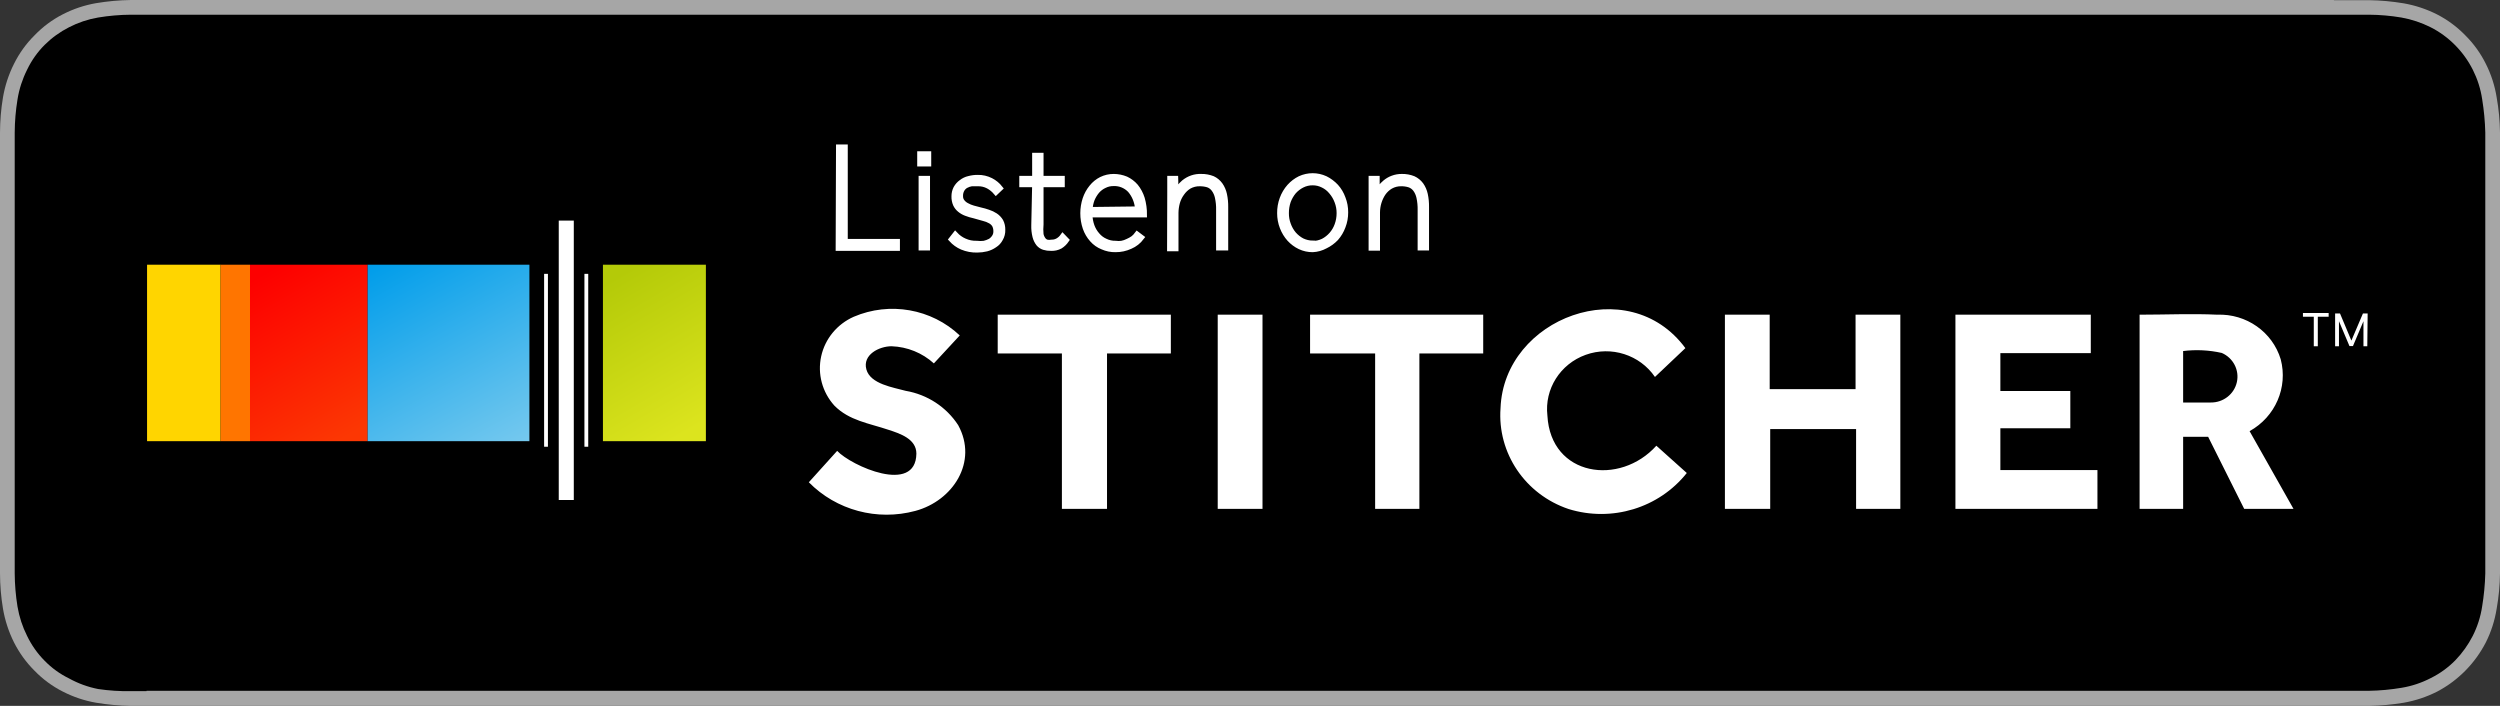 <svg xmlns="http://www.w3.org/2000/svg" width="170" height="48" viewBox="0 0 170 48">
  <rect x="0" y="0" width="170" height="48" fill="#333333" stroke="none"/>
  <defs>
    <linearGradient id="podcast-subscribe-button--stitcher-a" x1="30%" x2="70%" y1="-1.919%" y2="102.02%">
      <stop offset="0%" stop-color="#FD0000"/>
      <stop offset="100%" stop-color="#FC3703"/>
    </linearGradient>
    <linearGradient id="podcast-subscribe-button--stitcher-b" x1="20.559%" x2="79.529%" y1="-8.283%" y2="108.283%">
      <stop offset="0%" stop-color="#009DEA"/>
      <stop offset="100%" stop-color="#74C8EE"/>
    </linearGradient>
    <linearGradient id="podcast-subscribe-button--stitcher-c" x1="32.986%" x2="66.955%" y1="0%" y2="100.101%">
      <stop offset="0%" stop-color="#B4CA08"/>
      <stop offset="100%" stop-color="#DCE41E"/>
    </linearGradient>
  </defs>
  <g fill="none">
    <path fill="#A6A6A6" d="M158.7,0 L8.902,0 C8.107,0.012 7.313,0.084 6.528,0.216 C5.744,0.353 4.983,0.608 4.273,0.972 C3.558,1.337 2.908,1.82 2.35,2.401 C1.78,2.966 1.307,3.623 0.95,4.345 C0.589,5.063 0.337,5.832 0.202,6.626 C0.069,7.419 0.002,8.222 0,9.026 L0,38.986 C0.002,39.79 0.069,40.593 0.202,41.386 C0.337,42.184 0.589,42.956 0.95,43.679 C1.31,44.395 1.783,45.048 2.35,45.611 C2.909,46.188 3.559,46.667 4.273,47.028 C4.983,47.392 5.744,47.647 6.528,47.784 C7.313,47.916 8.107,47.988 8.902,48 L161.086,48 C161.881,47.988 162.675,47.916 163.46,47.784 C164.248,47.645 165.012,47.39 165.727,47.028 C167.145,46.282 168.301,45.113 169.039,43.679 C169.4,42.958 169.648,42.185 169.774,41.386 C169.915,40.594 169.99,39.791 170,38.986 L170,9.026 C169.99,8.221 169.915,7.418 169.774,6.626 C169.648,5.831 169.4,5.062 169.039,4.345 C168.681,3.623 168.208,2.966 167.638,2.401 C167.081,1.827 166.435,1.349 165.727,0.984 C165.012,0.622 164.248,0.367 163.46,0.228 C162.675,0.096 161.881,0.024 161.086,0.012 L158.712,0.012 L158.7,0 Z"/>
    <path fill="#000" d="M9.965,46.998 L8.897,46.998 C8.154,47.011 7.411,46.963 6.676,46.854 C5.982,46.719 5.313,46.475 4.693,46.132 C4.075,45.83 3.513,45.423 3.031,44.928 C2.545,44.438 2.144,43.868 1.843,43.244 C1.527,42.616 1.307,41.942 1.19,41.247 C1.069,40.503 1.006,39.751 1,38.997 L1,9.013 C1.005,8.259 1.068,7.507 1.19,6.763 C1.302,6.059 1.523,5.377 1.843,4.742 C2.141,4.116 2.543,3.546 3.031,3.057 C3.519,2.571 4.08,2.165 4.693,1.854 C5.313,1.534 5.978,1.311 6.664,1.193 C7.402,1.07 8.149,1.005 8.897,1 L161.092,1 C161.832,1.005 162.57,1.07 163.3,1.193 C163.989,1.316 164.657,1.539 165.283,1.854 C165.894,2.163 166.451,2.569 166.934,3.057 C167.926,4.051 168.576,5.342 168.786,6.739 C168.909,7.491 168.981,8.251 169,9.013 L169,38.997 C168.98,39.747 168.909,40.495 168.786,41.235 C168.681,41.935 168.465,42.614 168.145,43.244 C167.833,43.854 167.432,44.414 166.958,44.904 C166.473,45.396 165.912,45.803 165.295,46.108 C164.672,46.431 164.003,46.655 163.312,46.769 C162.578,46.893 161.836,46.962 161.092,46.974 L9.965,46.974 L9.965,46.998 Z"/>
    <path fill="#FFF" stroke="#FFF" stroke-width=".35" d="M57.024,10 L57.473,10 L57.473,16.421 L61.02,16.421 L61.02,16.883 L57,16.883 L57.024,10 Z M62.545,10.462 L63.148,10.462 L63.148,11.143 L62.545,11.143 L62.545,10.462 Z M62.64,12.132 L63.066,12.132 L63.066,16.858 L62.64,16.858 L62.64,12.132 Z M64.957,15.933 C65.136,16.127 65.349,16.28 65.584,16.382 C65.85,16.503 66.136,16.56 66.423,16.549 C66.588,16.57 66.755,16.57 66.92,16.549 C67.063,16.516 67.202,16.464 67.334,16.395 C67.447,16.325 67.544,16.229 67.618,16.113 C67.691,16 67.728,15.865 67.724,15.727 C67.727,15.58 67.694,15.434 67.629,15.304 C67.558,15.189 67.46,15.096 67.346,15.034 C67.201,14.951 67.045,14.89 66.885,14.854 L66.246,14.674 C66.057,14.634 65.871,14.578 65.69,14.508 C65.537,14.452 65.393,14.37 65.265,14.264 C65.146,14.169 65.049,14.046 64.981,13.904 C64.906,13.732 64.869,13.542 64.875,13.352 C64.873,13.158 64.918,12.968 65.005,12.8 C65.097,12.634 65.222,12.494 65.371,12.389 C65.523,12.269 65.696,12.186 65.88,12.145 C66.077,12.092 66.279,12.066 66.483,12.068 C66.793,12.06 67.1,12.13 67.381,12.273 C67.626,12.397 67.844,12.577 68.02,12.8 L67.724,13.082 C67.575,12.908 67.399,12.764 67.204,12.658 C66.98,12.539 66.732,12.482 66.483,12.491 L66.069,12.491 C65.937,12.513 65.81,12.556 65.69,12.62 C65.579,12.681 65.485,12.774 65.418,12.889 C65.342,13.024 65.305,13.181 65.312,13.339 C65.308,13.475 65.35,13.607 65.43,13.711 C65.514,13.821 65.619,13.908 65.738,13.968 C65.877,14.046 66.024,14.106 66.175,14.148 L66.66,14.276 C66.844,14.316 67.026,14.367 67.204,14.43 C67.374,14.484 67.537,14.562 67.689,14.662 C67.835,14.76 67.96,14.891 68.055,15.047 C68.145,15.223 68.19,15.423 68.185,15.625 C68.194,15.843 68.14,16.058 68.031,16.241 C67.939,16.418 67.804,16.565 67.641,16.665 C67.471,16.784 67.283,16.871 67.086,16.922 C66.88,16.972 66.67,16.998 66.459,16.999 C66.104,17.01 65.75,16.944 65.418,16.806 C65.143,16.688 64.894,16.508 64.685,16.28 L64.957,15.933 Z M70.361,12.556 L69.486,12.556 L69.486,12.132 L70.361,12.132 L70.361,10.565 L70.786,10.565 L70.786,12.132 L72.229,12.132 L72.229,12.556 L70.786,12.556 L70.786,15.252 C70.764,15.479 70.764,15.707 70.786,15.933 C70.812,16.07 70.869,16.198 70.952,16.305 C71.016,16.389 71.103,16.447 71.2,16.472 C71.302,16.492 71.406,16.492 71.508,16.472 C71.651,16.475 71.793,16.44 71.921,16.37 C72.055,16.295 72.172,16.19 72.264,16.061 L72.524,16.331 C72.41,16.498 72.265,16.638 72.099,16.742 C71.901,16.848 71.681,16.897 71.46,16.883 C71.301,16.888 71.141,16.866 70.987,16.819 C70.847,16.776 70.72,16.692 70.621,16.575 C70.51,16.433 70.43,16.266 70.384,16.087 C70.321,15.836 70.293,15.576 70.302,15.317 L70.361,12.556 Z M77.632,16.151 C77.428,16.42 77.163,16.628 76.864,16.755 C76.546,16.902 76.204,16.976 75.859,16.973 C75.555,16.98 75.253,16.919 74.972,16.793 C74.703,16.688 74.46,16.517 74.263,16.293 C74.061,16.069 73.904,15.802 73.801,15.509 C73.69,15.185 73.634,14.841 73.636,14.495 C73.637,14.167 73.689,13.841 73.79,13.532 C73.888,13.239 74.036,12.968 74.227,12.735 C74.41,12.507 74.636,12.323 74.889,12.196 C75.157,12.066 75.447,12 75.741,12.003 C76.023,12.005 76.304,12.061 76.568,12.17 C76.818,12.286 77.044,12.456 77.23,12.671 C77.425,12.911 77.573,13.19 77.668,13.493 C77.772,13.854 77.824,14.231 77.821,14.61 L74.109,14.61 C74.118,14.869 74.166,15.125 74.251,15.368 C74.335,15.597 74.459,15.807 74.617,15.984 C74.768,16.164 74.954,16.304 75.161,16.395 C75.38,16.502 75.619,16.554 75.859,16.549 C75.996,16.568 76.135,16.568 76.273,16.549 C76.416,16.522 76.555,16.474 76.686,16.408 C76.814,16.353 76.937,16.284 77.053,16.203 C77.155,16.122 77.246,16.027 77.325,15.92 L77.632,16.151 Z M77.36,14.212 C77.327,13.732 77.144,13.279 76.84,12.928 C76.544,12.625 76.148,12.463 75.741,12.478 C75.52,12.471 75.302,12.519 75.102,12.62 C74.915,12.706 74.746,12.833 74.605,12.992 C74.464,13.16 74.349,13.35 74.263,13.557 C74.179,13.778 74.131,14.012 74.121,14.251 L77.36,14.212 Z M79.548,13.121 L79.548,12.132 L79.95,12.132 C79.955,12.2 79.955,12.269 79.95,12.337 C79.956,12.401 79.956,12.466 79.95,12.53 L79.95,13.121 L80.163,12.761 C80.265,12.629 80.38,12.508 80.505,12.401 C80.846,12.125 81.263,11.984 81.688,12.003 C81.954,11.998 82.218,12.046 82.468,12.145 C82.668,12.238 82.842,12.383 82.977,12.568 C83.113,12.762 83.21,12.986 83.26,13.223 C83.32,13.505 83.348,13.794 83.343,14.084 L83.343,16.858 L82.87,16.858 L82.87,14.289 C82.878,13.995 82.85,13.702 82.787,13.416 C82.744,13.214 82.659,13.025 82.539,12.864 C82.435,12.724 82.295,12.622 82.137,12.568 C81.956,12.515 81.769,12.489 81.581,12.491 C81.331,12.486 81.083,12.547 80.86,12.671 C80.666,12.791 80.497,12.952 80.364,13.146 C80.224,13.337 80.12,13.555 80.056,13.788 C79.997,14.01 79.965,14.239 79.962,14.469 L79.962,16.909 L79.536,16.909 L79.548,13.121 Z M89.267,16.973 C88.966,16.976 88.668,16.911 88.392,16.781 C88.127,16.655 87.886,16.476 87.682,16.254 C87.476,16.024 87.312,15.754 87.198,15.458 C87.079,15.153 87.019,14.825 87.02,14.495 C87.013,13.82 87.251,13.17 87.682,12.684 C87.886,12.458 88.127,12.275 88.392,12.145 C88.947,11.888 89.575,11.888 90.13,12.145 C90.397,12.277 90.641,12.46 90.851,12.684 C91.057,12.912 91.218,13.183 91.324,13.48 C91.444,13.784 91.504,14.112 91.501,14.443 C91.503,14.774 91.443,15.102 91.324,15.406 C91.215,15.702 91.054,15.973 90.851,16.203 C90.641,16.423 90.397,16.601 90.13,16.729 C89.861,16.876 89.567,16.959 89.267,16.973 L89.267,16.973 Z M89.267,16.562 C89.511,16.559 89.752,16.502 89.976,16.395 C90.189,16.284 90.381,16.132 90.544,15.946 C90.707,15.761 90.836,15.543 90.922,15.304 C91.017,15.046 91.065,14.772 91.064,14.495 C91.066,14.226 91.018,13.959 90.922,13.711 C90.832,13.464 90.699,13.238 90.532,13.044 C90.375,12.851 90.181,12.697 89.964,12.594 C89.746,12.483 89.508,12.426 89.267,12.427 C89.018,12.423 88.771,12.48 88.546,12.594 C88.333,12.701 88.141,12.849 87.978,13.031 C87.818,13.224 87.69,13.445 87.6,13.686 C87.512,13.945 87.468,14.219 87.47,14.495 C87.467,14.754 87.511,15.011 87.6,15.252 C87.686,15.499 87.814,15.726 87.978,15.92 C88.141,16.106 88.333,16.258 88.546,16.37 C88.773,16.478 89.018,16.535 89.267,16.537 L89.267,16.562 Z M93.24,13.121 L93.24,12.132 L93.642,12.132 L93.642,12.337 C93.636,12.401 93.636,12.466 93.642,12.53 L93.642,13.121 C93.701,12.993 93.772,12.873 93.854,12.761 C93.954,12.625 94.069,12.505 94.197,12.401 C94.344,12.28 94.507,12.184 94.682,12.119 C94.891,12.038 95.111,11.999 95.332,12.003 C95.598,11.998 95.863,12.046 96.113,12.145 C96.315,12.238 96.494,12.383 96.633,12.568 C96.769,12.762 96.866,12.986 96.917,13.223 C96.977,13.505 97.004,13.794 96.999,14.084 L96.999,16.858 L96.574,16.858 L96.574,14.289 C96.581,13.995 96.553,13.702 96.491,13.416 C96.447,13.214 96.362,13.025 96.243,12.864 C96.134,12.724 95.99,12.621 95.829,12.568 C95.648,12.513 95.461,12.487 95.273,12.491 C95.027,12.487 94.783,12.549 94.564,12.671 C94.364,12.787 94.191,12.949 94.055,13.146 C93.807,13.521 93.671,13.969 93.665,14.43 L93.665,16.87 L93.24,16.87 L93.24,13.121 Z"/>
    <polygon fill="#FFD500" points="10 18 15 18 15 30 10 30"/>
    <polygon fill="#FF7500" points="15 18 17 18 17 30 15 30"/>
    <polygon fill="url(#podcast-subscribe-button--stitcher-a)" points="17 18 25 18 25 30 17 30"/>
    <polygon fill="url(#podcast-subscribe-button--stitcher-b)" points="25 18 36 18 36 30 25 30"/>
    <path fill="#FFF" d="M37,18.622 L37.259,18.622 L37.259,30.378 L37,30.378 L37,18.622 Z M39.741,18.622 L40,18.622 L40,30.378 L39.741,30.378 L39.741,18.622 Z M37.995,15 L39.018,15 L39.018,34 L37.995,34 L37.995,15 Z"/>
    <polygon fill="url(#podcast-subscribe-button--stitcher-c)" points="41 18 48 18 48 30 41 30"/>
    <path fill="#FFF" d="M56.927,30.659 C57.878,31.674 62.278,33.657 62.314,30.846 C62.314,29.843 61.196,29.481 60.411,29.225 C59.103,28.782 57.747,28.607 56.736,27.58 C55.912,26.667 55.579,25.425 55.84,24.232 C56.1,23.04 56.923,22.04 58.056,21.539 C60.5,20.494 63.345,20.996 65.263,22.81 L63.503,24.711 C62.718,23.996 61.696,23.582 60.625,23.545 C59.793,23.545 58.639,24.116 58.913,25.119 C59.186,26.122 60.756,26.344 61.589,26.577 C63.059,26.829 64.354,27.676 65.156,28.91 C66.524,31.406 64.8,34.053 62.243,34.741 C59.647,35.442 56.868,34.695 55,32.794 L56.927,30.659 Z M72.209,24.035 L67.844,24.035 L67.844,21.399 L79.618,21.399 L79.618,24.035 L75.277,24.035 L75.277,34.601 L72.209,34.601 L72.209,24.035 Z M82.805,21.399 L85.85,21.399 L85.85,34.601 L82.805,34.601 L82.805,21.399 Z M93.509,24.035 L89.085,24.035 L89.085,21.399 L100.858,21.399 L100.858,24.035 L96.518,24.035 L96.518,34.601 L93.509,34.601 L93.509,24.035 Z M114.702,32.164 C112.807,34.548 109.6,35.525 106.662,34.613 C103.712,33.621 101.813,30.806 102.036,27.755 C102.262,21.609 110.741,18.425 114.606,23.673 L112.537,25.633 C111.509,24.126 109.565,23.504 107.829,24.127 C106.093,24.75 105.017,26.456 105.223,28.257 C105.449,32.42 110.159,33.062 112.632,30.309 L114.702,32.164 Z M117.294,21.399 L120.339,21.399 L120.339,26.461 L126.178,26.461 L126.178,21.399 L129.223,21.399 L129.223,34.601 L126.214,34.601 L126.214,29.178 L120.374,29.178 L120.374,34.601 L117.294,34.601 L117.294,21.399 Z M132.969,21.399 L142.174,21.399 L142.174,24.011 L136.025,24.011 L136.025,26.589 L140.782,26.589 L140.782,29.12 L136.025,29.12 L136.025,31.966 L142.626,31.966 L142.626,34.601 L132.969,34.601 L132.969,21.399 Z M145.492,21.399 C147.24,21.399 149.06,21.317 150.772,21.399 C152.749,21.324 154.526,22.572 155.089,24.431 C155.592,26.342 154.724,28.346 152.972,29.318 L155.957,34.601 L152.604,34.601 L150.154,29.703 L148.453,29.703 L148.453,34.601 L145.492,34.601 L145.492,21.399 Z M150.332,27.37 C151.184,27.38 151.926,26.801 152.107,25.984 C152.289,25.168 151.86,24.339 151.081,24 C150.22,23.805 149.33,23.762 148.453,23.871 L148.453,27.37 L150.332,27.37 Z M157.611,23.545 L157.337,23.545 L157.337,21.539 L156.6,21.539 L156.6,21.282 L158.348,21.282 L158.348,21.539 L157.611,21.539 L157.611,23.545 Z M160.976,23.545 L160.715,23.545 L160.715,21.842 L160.001,23.533 L159.763,23.533 L159.05,21.842 L159.05,23.545 L158.788,23.545 L158.788,21.317 L159.121,21.317 L159.894,23.16 L160.679,21.317 L161,21.317 L160.976,23.545 Z"/>
  </g>
</svg>
